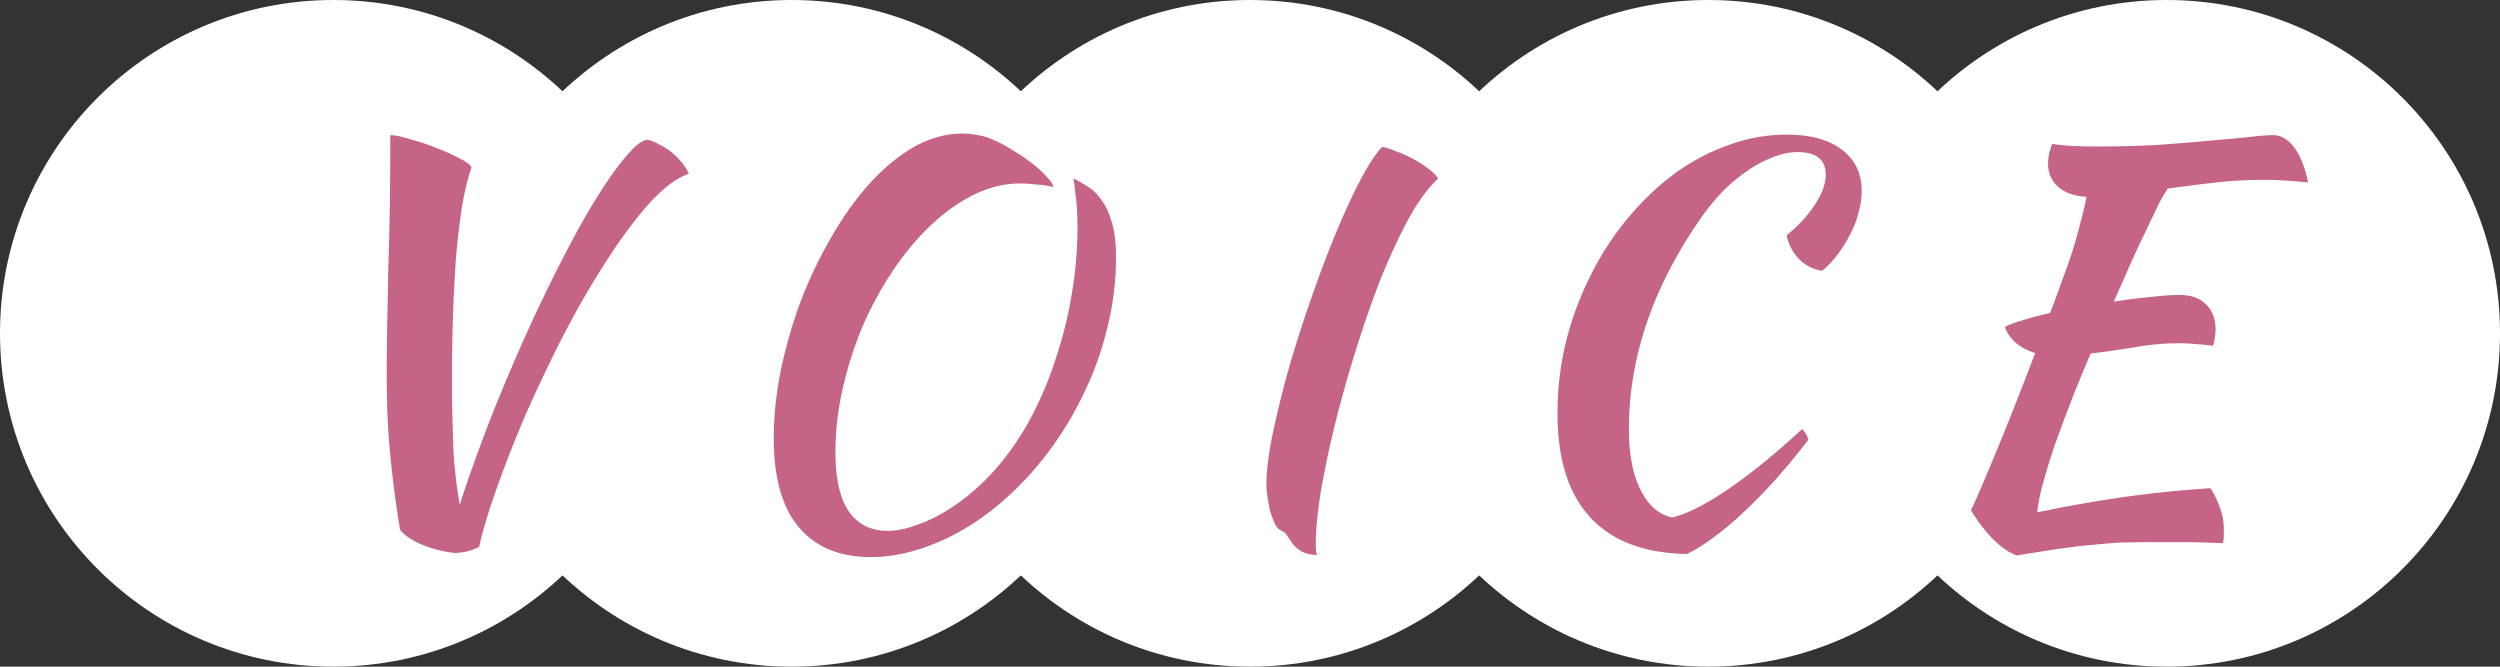 <svg width="270" height="72" fill="none" xmlns="http://www.w3.org/2000/svg"><rect width="100%" height="100%" fill="#333333" stroke="none"/><path d="M72 36c0 19.882-16.118 36-36 36S0 55.882 0 36 16.118 0 36 0s36 16.118 36 36z" fill="#fff"/><path d="M121.5 36c0 19.882-16.118 36-36 36s-36-16.118-36-36 16.118-36 36-36 36 16.118 36 36z" fill="#fff"/><path d="M171 36c0 19.882-16.118 36-36 36S99 55.882 99 36s16.118-36 36-36 36 16.118 36 36z" fill="#fff"/><path d="M220.5 36c0 19.882-16.118 36-36 36s-36-16.118-36-36 16.118-36 36-36 36 16.118 36 36z" fill="#fff"/><path d="M270 36c0 19.882-16.118 36-36 36s-36-16.118-36-36 16.118-36 36-36 36 16.118 36 36z" fill="#fff"/><path d="M51.755 59.052a5.795 5.795 0 01-2.72.666 13.855 13.855 0 01-3.441-.888c-1.073-.444-1.869-.98-2.386-1.61a125.448 125.448 0 01-.722-4.995 112.818 112.818 0 01-.444-4.273 77.082 77.082 0 01-.222-3.885 128.365 128.365 0 01-.056-3.774c0-1.665.019-3.422.056-5.273.037-1.85.074-3.81.111-5.883.074-2.108.13-4.347.166-6.715.038-2.405.056-5.014.056-7.825.481 0 1.203.148 2.165.444.962.258 1.905.573 2.83.943.962.37 1.813.758 2.553 1.165.74.37 1.147.685 1.221.944-.37 1.036-.703 2.387-.999 4.052a88.416 88.416 0 00-.666 5.55 162.183 162.183 0 00-.333 6.438 204.93 204.93 0 00-.111 6.715c0 1.665.018 3.163.055 4.495.038 1.295.075 2.48.111 3.552.075 1.036.167 2.017.278 2.942.111.888.24 1.776.389 2.664a192.377 192.377 0 013.385-9.435 238.172 238.172 0 013.83-9.047 190.26 190.26 0 013.94-8.158c1.295-2.516 2.516-4.699 3.663-6.549 1.184-1.887 2.239-3.367 3.163-4.44.925-1.11 1.684-1.702 2.276-1.776.407.074.832.24 1.276.5a6.19 6.19 0 011.332.832c.407.333.778.703 1.11 1.11.334.407.593.814.778 1.221-1.37.481-2.85 1.61-4.44 3.386-1.555 1.776-3.127 3.922-4.718 6.438-1.591 2.479-3.145 5.198-4.662 8.158a161.12 161.12 0 00-4.051 8.602 134.407 134.407 0 00-3.053 7.881c-.851 2.443-1.425 4.385-1.72 5.828zm55.51-43.956c.703.296 1.424.684 2.164 1.166.74.444 1.425.906 2.054 1.387.629.481 1.147.962 1.554 1.443.444.444.684.814.721 1.11a11.062 11.062 0 00-1.887-.278 14.822 14.822 0 00-1.72-.11c-1.665 0-3.33.407-4.995 1.22-1.628.815-3.182 1.925-4.662 3.33-1.48 1.406-2.85 3.053-4.107 4.94a37.979 37.979 0 00-3.275 6.05 41.008 41.008 0 00-2.109 6.66 30.677 30.677 0 00-.777 6.77c0 2.886.481 5.032 1.443 6.438.962 1.407 2.368 2.11 4.218 2.11.888 0 1.85-.185 2.886-.556a15.9 15.9 0 003.164-1.443 21.86 21.86 0 003.163-2.275 24.11 24.11 0 002.886-2.941c1.295-1.554 2.461-3.312 3.497-5.273a39.846 39.846 0 002.608-6.327 42.735 42.735 0 001.665-6.827 40.923 40.923 0 00.555-9.157 13.352 13.352 0 00-.166-1.554 19.027 19.027 0 00-.111-1.055 12.411 12.411 0 00-.111-.665c.444.221.925.499 1.443.832.555.296 1.054.758 1.498 1.387.481.592.87 1.388 1.166 2.387.333.999.499 2.294.499 3.885 0 2.59-.314 5.143-.943 7.659a33.87 33.87 0 01-2.553 7.104 36.454 36.454 0 01-3.83 6.327c-1.48 1.961-3.071 3.681-4.773 5.161-2.22 1.962-4.588 3.479-7.104 4.552-2.516 1.073-4.94 1.609-7.27 1.609-3.404 0-6.013-1.091-7.826-3.274-1.776-2.146-2.664-5.328-2.664-9.546 0-2.258.24-4.644.722-7.16a53.025 53.025 0 012.109-7.437 47.723 47.723 0 013.274-6.937c1.258-2.22 2.627-4.163 4.107-5.828 1.517-1.702 3.127-3.053 4.829-4.052 1.739-.998 3.515-1.498 5.328-1.498.592 0 1.147.056 1.665.167a6.47 6.47 0 011.665.499zm29.507 37.241c0-1.333.203-3.053.61-5.162.444-2.146.999-4.44 1.665-6.882a135.591 135.591 0 012.387-7.548c.888-2.59 1.794-5.013 2.719-7.27.925-2.258 1.832-4.237 2.72-5.939.888-1.702 1.683-2.923 2.386-3.663.37.037.851.185 1.443.444a14.1 14.1 0 011.887.832c.629.334 1.203.703 1.721 1.11.518.37.851.722.999 1.055-1.073.962-2.146 2.424-3.219 4.384-1.036 1.924-2.054 4.126-3.053 6.605a114.977 114.977 0 00-2.719 7.881 131.571 131.571 0 00-2.22 7.992 101.361 101.361 0 00-1.499 7.215c-.333 2.22-.499 4.015-.499 5.384 0 .629.055 1.017.166 1.165-.814-.037-1.406-.185-1.776-.444a3.054 3.054 0 01-.888-.777c-.185-.259-.37-.537-.555-.833-.148-.259-.388-.462-.721-.61-.259-.111-.481-.37-.666-.777a11.128 11.128 0 01-.5-1.332 22.808 22.808 0 01-.277-1.554 9.378 9.378 0 01-.111-1.276zm31.437-7.715c0-2.59.296-5.124.888-7.603a34.586 34.586 0 012.608-7.104 31.812 31.812 0 013.941-6.161c1.554-1.887 3.237-3.515 5.05-4.884a22.685 22.685 0 015.883-3.164 18.04 18.04 0 016.383-1.165c2.553 0 4.532.537 5.938 1.61 1.443 1.073 2.165 2.571 2.165 4.495 0 .74-.111 1.498-.333 2.276a10.03 10.03 0 01-.888 2.33c-.37.74-.814 1.462-1.332 2.165a10.179 10.179 0 01-1.721 1.831 4.398 4.398 0 01-2.497-1.276c-.703-.74-1.147-1.591-1.332-2.553 1.295-1.073 2.312-2.183 3.052-3.33.777-1.184 1.166-2.257 1.166-3.219 0-1.628-1.018-2.442-3.053-2.442-.851 0-1.739.185-2.664.555-.888.333-1.794.814-2.719 1.443a18.876 18.876 0 00-2.72 2.276 23.618 23.618 0 00-2.386 2.941c-5.143 7.4-7.715 14.966-7.715 22.7 0 2.737.426 4.939 1.277 6.604s1.979 2.645 3.385 2.941c1.591-.37 3.608-1.387 6.05-3.052 2.442-1.665 5.106-3.83 7.992-6.493.37.37.592.758.666 1.165a71.842 71.842 0 01-3.33 4.051 52.776 52.776 0 01-3.441 3.553 32.273 32.273 0 01-3.33 2.83c-1.073.814-2.072 1.443-2.997 1.887-4.588-.074-8.066-1.388-10.434-3.94-2.368-2.553-3.552-6.309-3.552-11.267zm67.19-12.765c1.221 0 2.164.333 2.83.999.703.666 1.055 1.591 1.055 2.775 0 .296-.037.61-.111.944a4.065 4.065 0 01-.167.776 18.05 18.05 0 00-1.609-.166 17.288 17.288 0 00-2.109-.111c-1.591 0-3.201.148-4.829.444-1.628.259-3.182.481-4.662.666a133.508 133.508 0 00-2.331 5.717 131.063 131.063 0 00-1.831 4.994 90.334 90.334 0 00-1.166 3.941c-.259 1.11-.407 1.943-.444 2.498a149.257 149.257 0 019.047-1.61c3.071-.444 6.29-.777 9.657-.999.407.629.74 1.313.999 2.053.296.74.444 1.536.444 2.387v.721c0 .26-.037.518-.111.777a951.338 951.338 0 00-3.275-.11h-4.495c-1.221 0-2.387.018-3.497.055a106.67 106.67 0 00-3.274.278c-1.11.11-2.294.258-3.552.444a288.43 288.43 0 00-4.163.666c-1.702-.666-3.348-2.294-4.939-4.885.629-1.331 1.498-3.348 2.608-6.049 1.147-2.738 2.59-6.383 4.329-10.933-1.665-.518-2.756-1.444-3.274-2.776.185-.184.721-.407 1.609-.666.888-.295 1.98-.591 3.275-.887a116.444 116.444 0 001.387-3.774 60.471 60.471 0 001.055-2.997c.296-.962.555-1.887.777-2.776.259-.925.499-1.924.721-2.997-1.295-.073-2.312-.425-3.052-1.054-.74-.666-1.11-1.517-1.11-2.553 0-.296.037-.648.111-1.055.111-.407.222-.758.333-1.054.74.111 1.443.185 2.109.222a53.75 53.75 0 002.719.056 120.6 120.6 0 006.549-.167c2.035-.148 3.867-.296 5.495-.444 1.665-.148 3.089-.277 4.273-.389 1.184-.147 2.091-.221 2.72-.221.851 0 1.609.444 2.275 1.332.666.888 1.166 2.146 1.499 3.774a63.318 63.318 0 00-2.831-.223 36.282 36.282 0 00-1.887-.055c-2.035 0-3.903.111-5.605.333a155.95 155.95 0 00-4.829.61c-.222.334-.481.759-.777 1.277-.259.518-.61 1.24-1.054 2.165-.444.925-.999 2.09-1.665 3.496a810.319 810.319 0 00-2.331 5.272 60.469 60.469 0 013.94-.499c1.258-.148 2.313-.222 3.164-.222z" fill="#C56487"/></svg>